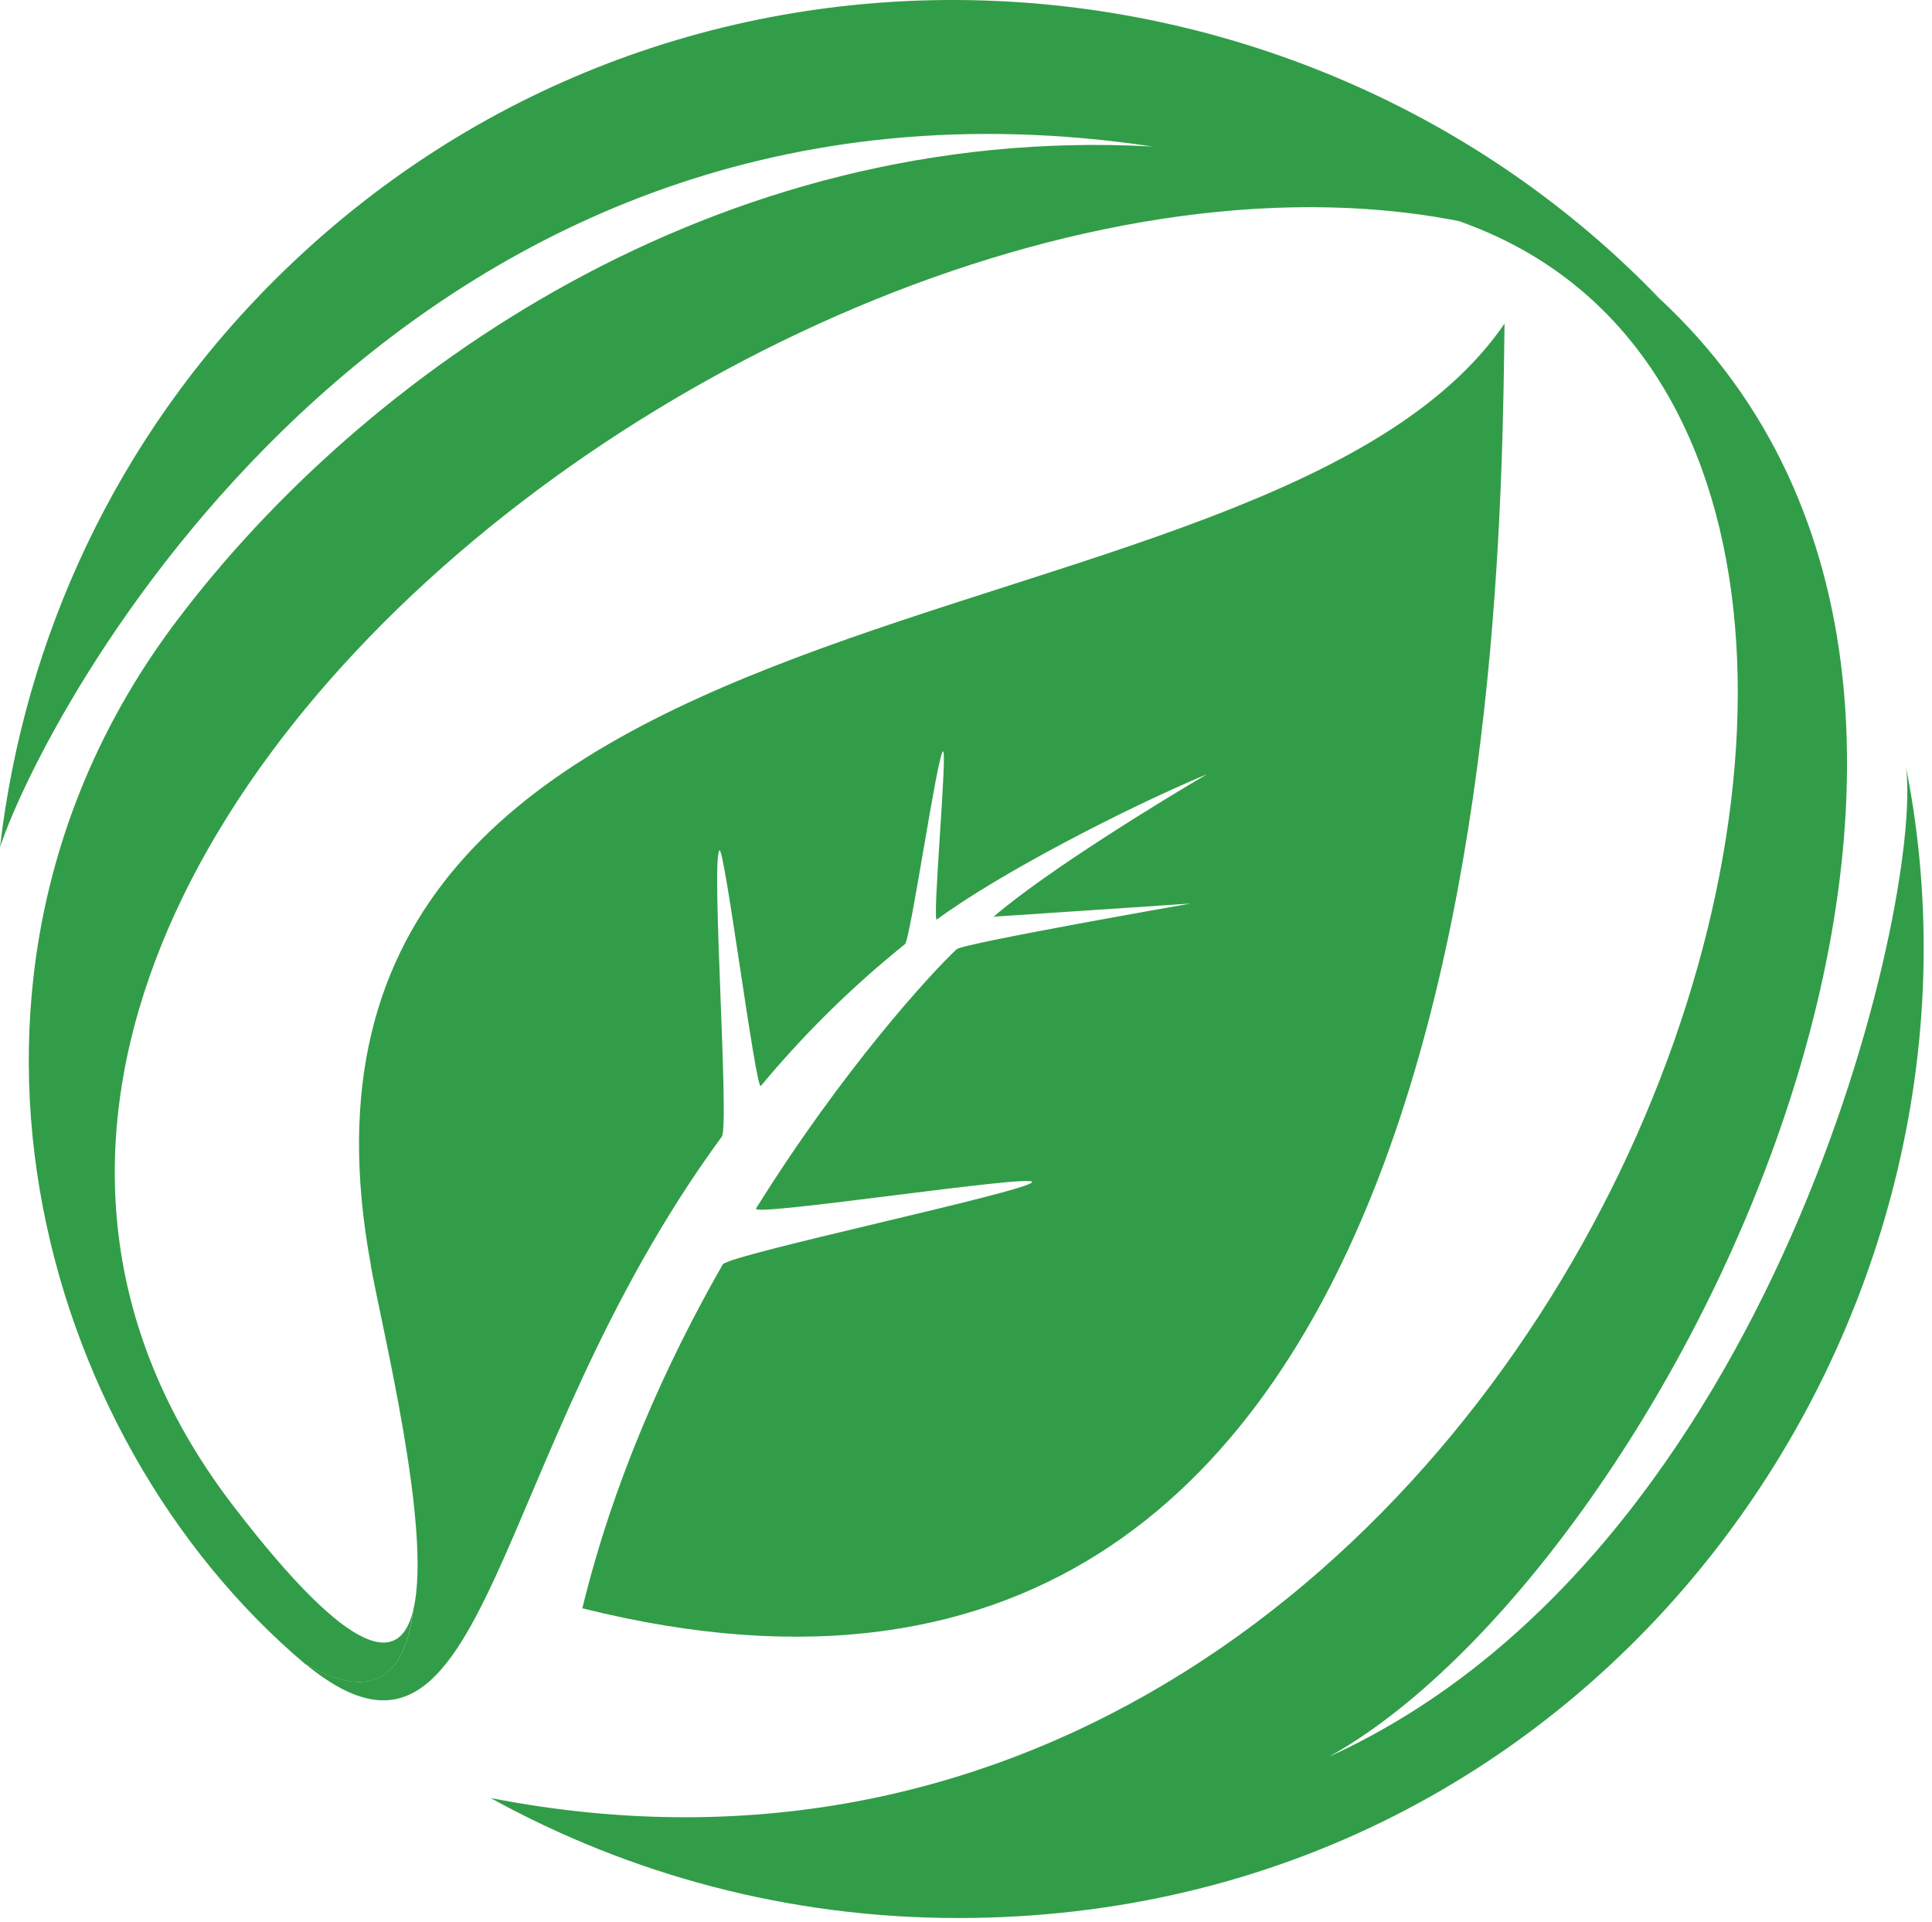 <svg width="191" height="190" viewBox="0 0 191 190" fill="none" xmlns="http://www.w3.org/2000/svg">
<path d="M188.44 75.894C190.07 89.225 175.46 153.604 131.39 173.664C164.08 155.514 208.08 70.404 164.08 29.535C157.11 25.015 150.09 22.924 144.15 21.834C208.26 44.124 154.49 198.404 48.51 177.754C62.21 185.304 77.94 189.614 94.7 189.614C158.57 189.614 199.26 130.514 188.44 75.894Z" fill="#329D48"/>
<path d="M40.88 159.074C39.6 164.664 34.93 164.314 23.15 148.984C-28.67 81.734 103.33 -8.566 164.08 29.534C128.47 -7.506 66.52 -11.436 27.21 27.624C11.43 43.304 2.4 63.175 0 83.754C5.04 68.784 40.55 3.474 113.93 14.484C70.63 12.114 35.77 37.164 17.57 61.244C-8.99 96.254 3.53 142.014 30.16 164.494C37.96 168.964 40.23 164.264 40.87 159.074H40.88Z" fill="#329D48"/>
<path d="M36.65 125.074C37.77 131.374 42.71 151.154 40.88 159.064C40.23 164.254 37.96 168.954 30.17 164.484C48.59 179.604 47.93 144.324 71.36 112.364C72.13 111.284 70.29 85.114 71.12 84.074C71.6 83.454 74.73 107.964 75.22 107.354C79.28 102.474 83.98 97.744 89.46 93.344C90.01 92.894 92.64 74.724 93.22 74.284C93.71 73.914 92.12 91.264 92.62 90.904C98.7 86.404 111.25 79.914 119.35 76.524C115.3 78.894 103.57 86.024 98.23 90.624L117.7 89.324C117.7 89.324 95.17 93.264 94.57 93.844C92.07 96.184 83.37 105.634 74.74 119.474C74.21 120.354 102.56 115.984 102.03 116.874C101.46 117.824 72.02 124.034 71.45 125.004C65.83 134.824 60.64 146.404 57.57 158.994C147.82 181.604 148.36 61.204 148.74 31.994C124.89 66.764 23.54 54.144 36.66 125.044L36.65 125.074Z" fill="#329D48"/>
</svg>
